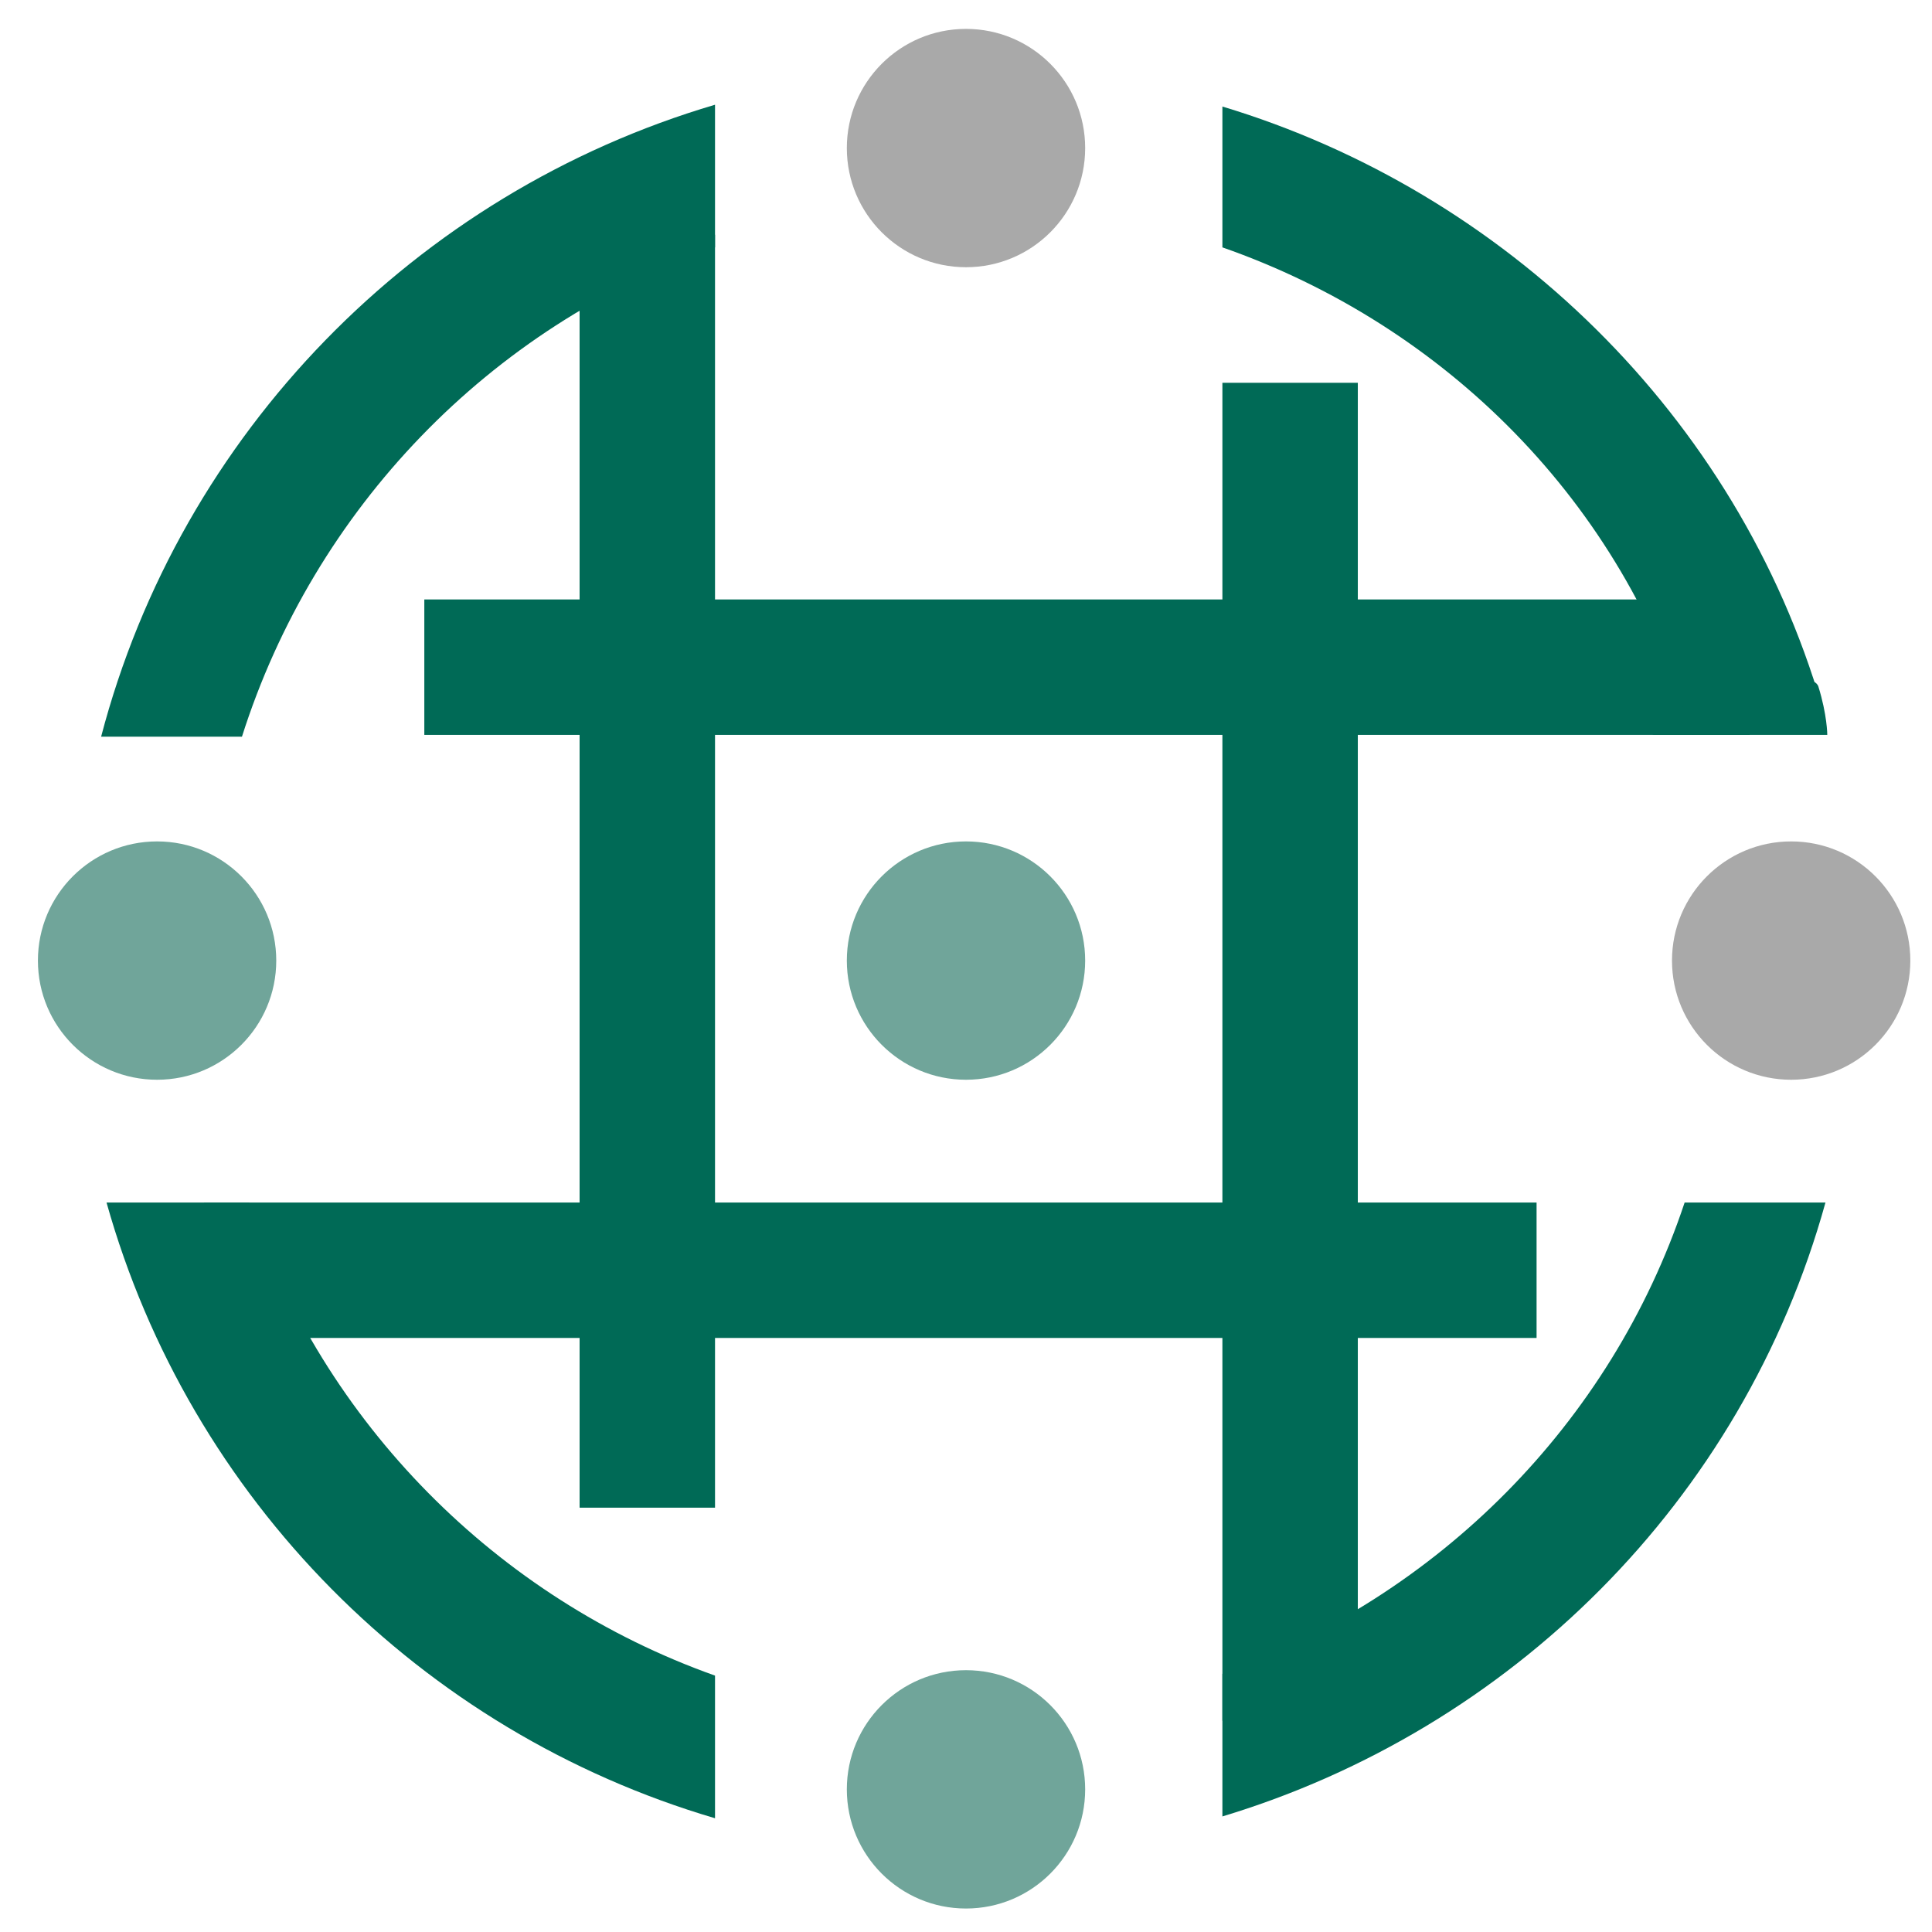 <?xml version="1.0" encoding="utf-8"?>
<!-- Generator: Adobe Illustrator 26.5.0, SVG Export Plug-In . SVG Version: 6.00 Build 0)  -->
<svg version="1.1" id="Layer_1" xmlns="http://www.w3.org/2000/svg" xmlns:xlink="http://www.w3.org/1999/xlink" x="0px" y="0px"
	 viewBox="0 0 107 107" style="enable-background:new 0 0 107 107;" xml:space="preserve">
<style type="text/css">
	.st0{fill:#FFFFFF;stroke:#A9A9A9;stroke-width:7.654;stroke-miterlimit:10;}
	.st1{fill:#FFFFFF;stroke:#A9A9A9;stroke-width:7.361;stroke-miterlimit:10;}
	.st2{fill:none;stroke:#006A56;stroke-width:7.654;stroke-miterlimit:10;}
	.st3{fill:#70A59A;}
	.st4{fill:#006A56;}
	.st5{fill:#FFFFFF;stroke:#006A56;stroke-width:7.654;stroke-miterlimit:10;}
	.st6{fill:none;stroke:#006A56;stroke-width:6.52;stroke-miterlimit:10;}
	.st7{fill:#70A59A;stroke:#70A59A;stroke-width:1.621;stroke-miterlimit:10;}
	.st8{fill:#006A56;stroke:#006A56;stroke-width:1.621;stroke-miterlimit:10;}
	.st9{fill:#A9A9A9;}
	.st10{fill:none;stroke:#006B56;stroke-width:8.504;stroke-miterlimit:10;}
	.st11{fill:none;stroke:#70A59A;stroke-width:6.21;stroke-miterlimit:10;}
	.st12{fill:#A9A9A9;stroke:#A9A9A9;stroke-width:0.954;stroke-miterlimit:10;}
	.st13{fill:#70A59A;stroke:#70A59A;stroke-width:2.126;stroke-miterlimit:10;}
	.st14{fill:none;stroke:#006A56;stroke-width:7.509;stroke-miterlimit:10;}
	.st15{fill:#FFFFFF;}
	.st16{fill:none;stroke:#A9A9A9;stroke-width:7.654;stroke-miterlimit:10;}
	.st17{fill:none;stroke:#70A59A;stroke-width:7.654;stroke-miterlimit:10;}
	.st18{fill:none;stroke:#006A56;stroke-width:5.669;stroke-miterlimit:10;}
	.st19{clip-path:url(#SVGID_00000057116435967681467590000010882665446395622033_);}
	.st20{clip-path:url(#SVGID_00000170265640534747775190000002137778087712161426_);fill:#E3E3E3;}
	.st21{clip-path:url(#SVGID_00000170265640534747775190000002137778087712161426_);fill:#006A56;}
	.st22{clip-path:url(#SVGID_00000170265640534747775190000002137778087712161426_);fill:#70A59A;}
	.st23{clip-path:url(#SVGID_00000170265640534747775190000002137778087712161426_);fill:#A9A9A9;}
	.st24{fill:none;stroke:#006A56;stroke-width:8.504;stroke-miterlimit:10;}
	.st25{fill:none;stroke:#70A59A;stroke-width:7.087;stroke-miterlimit:10;}
	.st26{fill:#4D7F71;}
	.st27{fill:none;stroke:#006A56;stroke-width:6.236;stroke-miterlimit:10;}
	.st28{fill:none;stroke:#A9A9A9;stroke-width:4.937;stroke-miterlimit:10;}
	.st29{fill:none;stroke:#006A56;stroke-width:4.937;stroke-miterlimit:10;}
	.st30{fill:none;stroke:#70A59A;stroke-width:6.236;stroke-miterlimit:10;}
	.st31{fill:none;stroke:#70A59A;stroke-width:4.937;stroke-miterlimit:10;}
</style>
<g>
	<rect x="23.5" y="33.2" class="st4" width="73.4" height="7.5"/>
	<rect x="67.7" y="21.2" class="st4" width="7.5" height="74.1"/>
	<rect x="11.3" y="66.6" class="st4" width="73.8" height="7.5"/>
	<rect x="32.1" y="13" class="st4" width="7.5" height="70.5"/>
	<g>
		<circle class="st9" cx="99.2" cy="53.2" r="6.6"/>
	</g>
	<g>
		<circle class="st3" cx="53.5" cy="53.2" r="6.6"/>
	</g>
	<g>
		<circle class="st9" cx="53.5" cy="8.2" r="6.6"/>
	</g>
	<g>
		<circle class="st3" cx="53.5" cy="99.1" r="6.6"/>
	</g>
</g>
<path class="st4" d="M91.5,40.7h9.7c0,0,0-1.1-0.5-2.7C100,36.4,91.5,40.7,91.5,40.7z"/>
<path class="st4" d="M101.1,66.6h-7.8c-4.1,12.3-13.7,21.8-25.6,26.1v7.9C83.6,95.8,96.5,83.2,101.1,66.6L101.1,66.6z"/>
<circle class="st3" cx="8.7" cy="53.2" r="6.6"/>
<g>
	<path class="st4" d="M39.6,5.8c-16.6,4.9-29.6,18.2-34,35h7.8c4-12.6,13.7-22.7,26.2-27.1V5.8z"/>
	<path class="st4" d="M67.7,5.9v7.8C80,18,89.9,27.8,93.7,40.7l7.2-1.6C96.2,23,83.3,10.6,67.7,5.9z"/>
</g>
<path class="st4" d="M13.8,66.6H5.9c4.6,16.4,17.4,29.3,33.7,34.1v-7.9C27.5,88.5,17.9,78.8,13.8,66.6z"/>
</svg>
